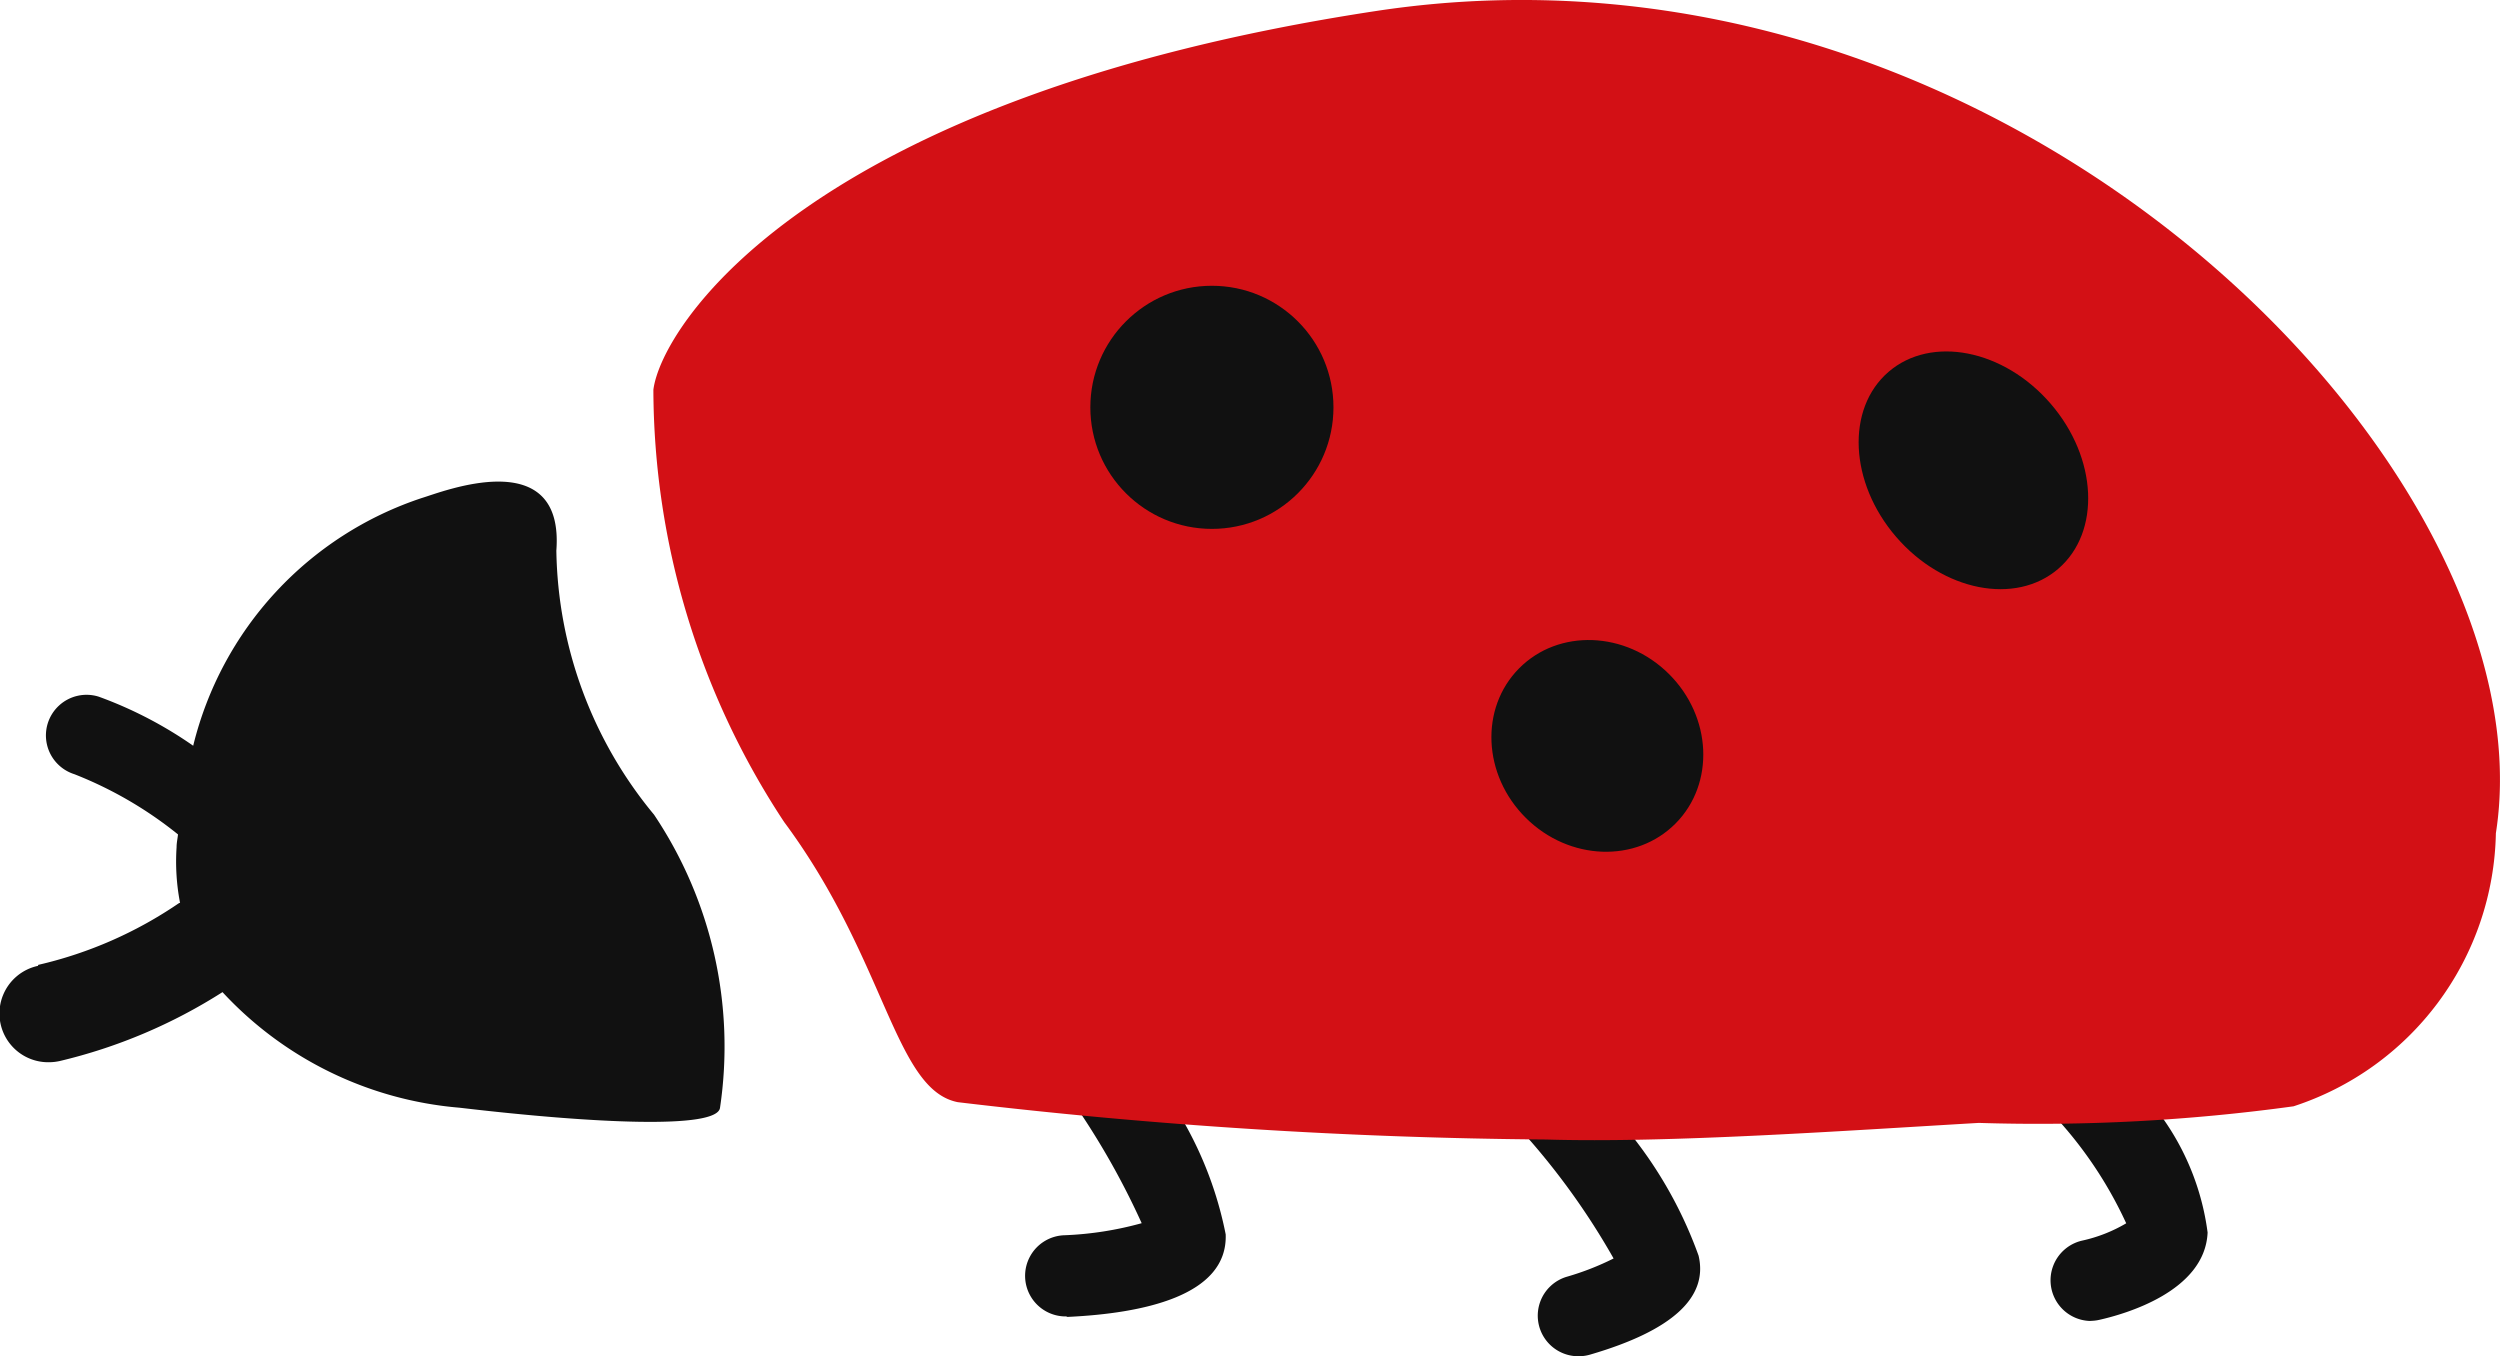 <svg xmlns="http://www.w3.org/2000/svg" width="23.034" height="12.496" viewBox="0 0 23.034 12.496"><g transform="translate(18.356 9.203)"><path d="M705.912,143.159a.386.386,0,0,0,.082-.009c.229-.051.976-.259,1-.805a2.343,2.343,0,0,0-.7-1.386,3.9,3.9,0,0,1,.863.154.374.374,0,0,0,.227-.713,5.875,5.875,0,0,0-2.029-.188.374.374,0,0,0-.211.655,3.768,3.768,0,0,1,1.1,1.393,1.38,1.38,0,0,1-.408.16.375.375,0,0,0,.082.74Z" transform="translate(-705.01 -140.192)" fill="#111"/></g><g transform="translate(13.684 9.52)"><path d="M718.43,144.021a.38.38,0,0,0,.1-.015c.755-.22,1.091-.526,1-.912a3.9,3.9,0,0,0-.769-1.288,4,4,0,0,1,.941.16.374.374,0,0,0,.226-.714,5.9,5.9,0,0,0-2.029-.188.374.374,0,0,0-.234.634,6.62,6.62,0,0,1,1.082,1.422,2.506,2.506,0,0,1-.426.167.374.374,0,0,0,.1.734Z" transform="translate(-717.564 -141.045)" fill="#111"/></g><g transform="translate(9.281 8.883)"><path d="M729.855,142.584h.017c.672-.032,1.469-.189,1.448-.76a3.434,3.434,0,0,0-.667-1.454c.272.08.562.167.828.251a.374.374,0,0,0,.227-.714c-.843-.268-1.917-.559-1.928-.562a.375.375,0,0,0-.385.6,7.114,7.114,0,0,1,1.151,1.776,3.1,3.1,0,0,1-.709.111.374.374,0,0,0,.018.748Z" transform="translate(-729.308 -139.334)" fill="#111"/></g><g transform="translate(6.008 0)"><path d="M699.517,119.056c.073-.581,1.41-2.692,6.661-3.49,5.836-.886,10.838,4.253,10.315,7.576a2.7,2.7,0,0,1-1.864,2.516,17.241,17.241,0,0,1-2.9.153c-1.22.071-2.853.187-3.988.153a48.917,48.917,0,0,1-5.419-.344c-.585-.115-.658-1.312-1.6-2.581A7.259,7.259,0,0,1,699.517,119.056Z" transform="translate(-699.505 -115.465)" fill="#d31015"/><ellipse cx="1.015" cy="0.935" rx="1.015" ry="0.935" transform="translate(8.772 8.251) rotate(-135.253)" fill="#111"/><ellipse cx="1.198" cy="0.94" rx="1.198" ry="0.94" transform="matrix(-0.653, -0.757, 0.757, -0.653, 12.245, 5.854)" fill="#111"/><ellipse cx="1.12" cy="1.12" rx="1.12" ry="1.12" transform="translate(4.038 2.633)" fill="#111"/></g><path d="M743.83,131.831a3.813,3.813,0,0,0,1.3-.571l.007,0a2.01,2.01,0,0,1-.032-.513c0-.041.009-.078.013-.118a3.639,3.639,0,0,0-.955-.555.374.374,0,0,1,.225-.714,3.765,3.765,0,0,1,.87.452,3.206,3.206,0,0,1,2.111-2.284c.187-.056,1.31-.505,1.235.486a3.9,3.9,0,0,0,.9,2.433,3.836,3.836,0,0,1,.608,2.7c-.023.2-1.157.146-2.4,0a3.355,3.355,0,0,1-2.184-1.065,4.879,4.879,0,0,1-1.5.635.469.469,0,0,1-.1.011.449.449,0,0,1-.1-.888Z" transform="translate(-743.478 -122.941)" fill="#111"/></svg>